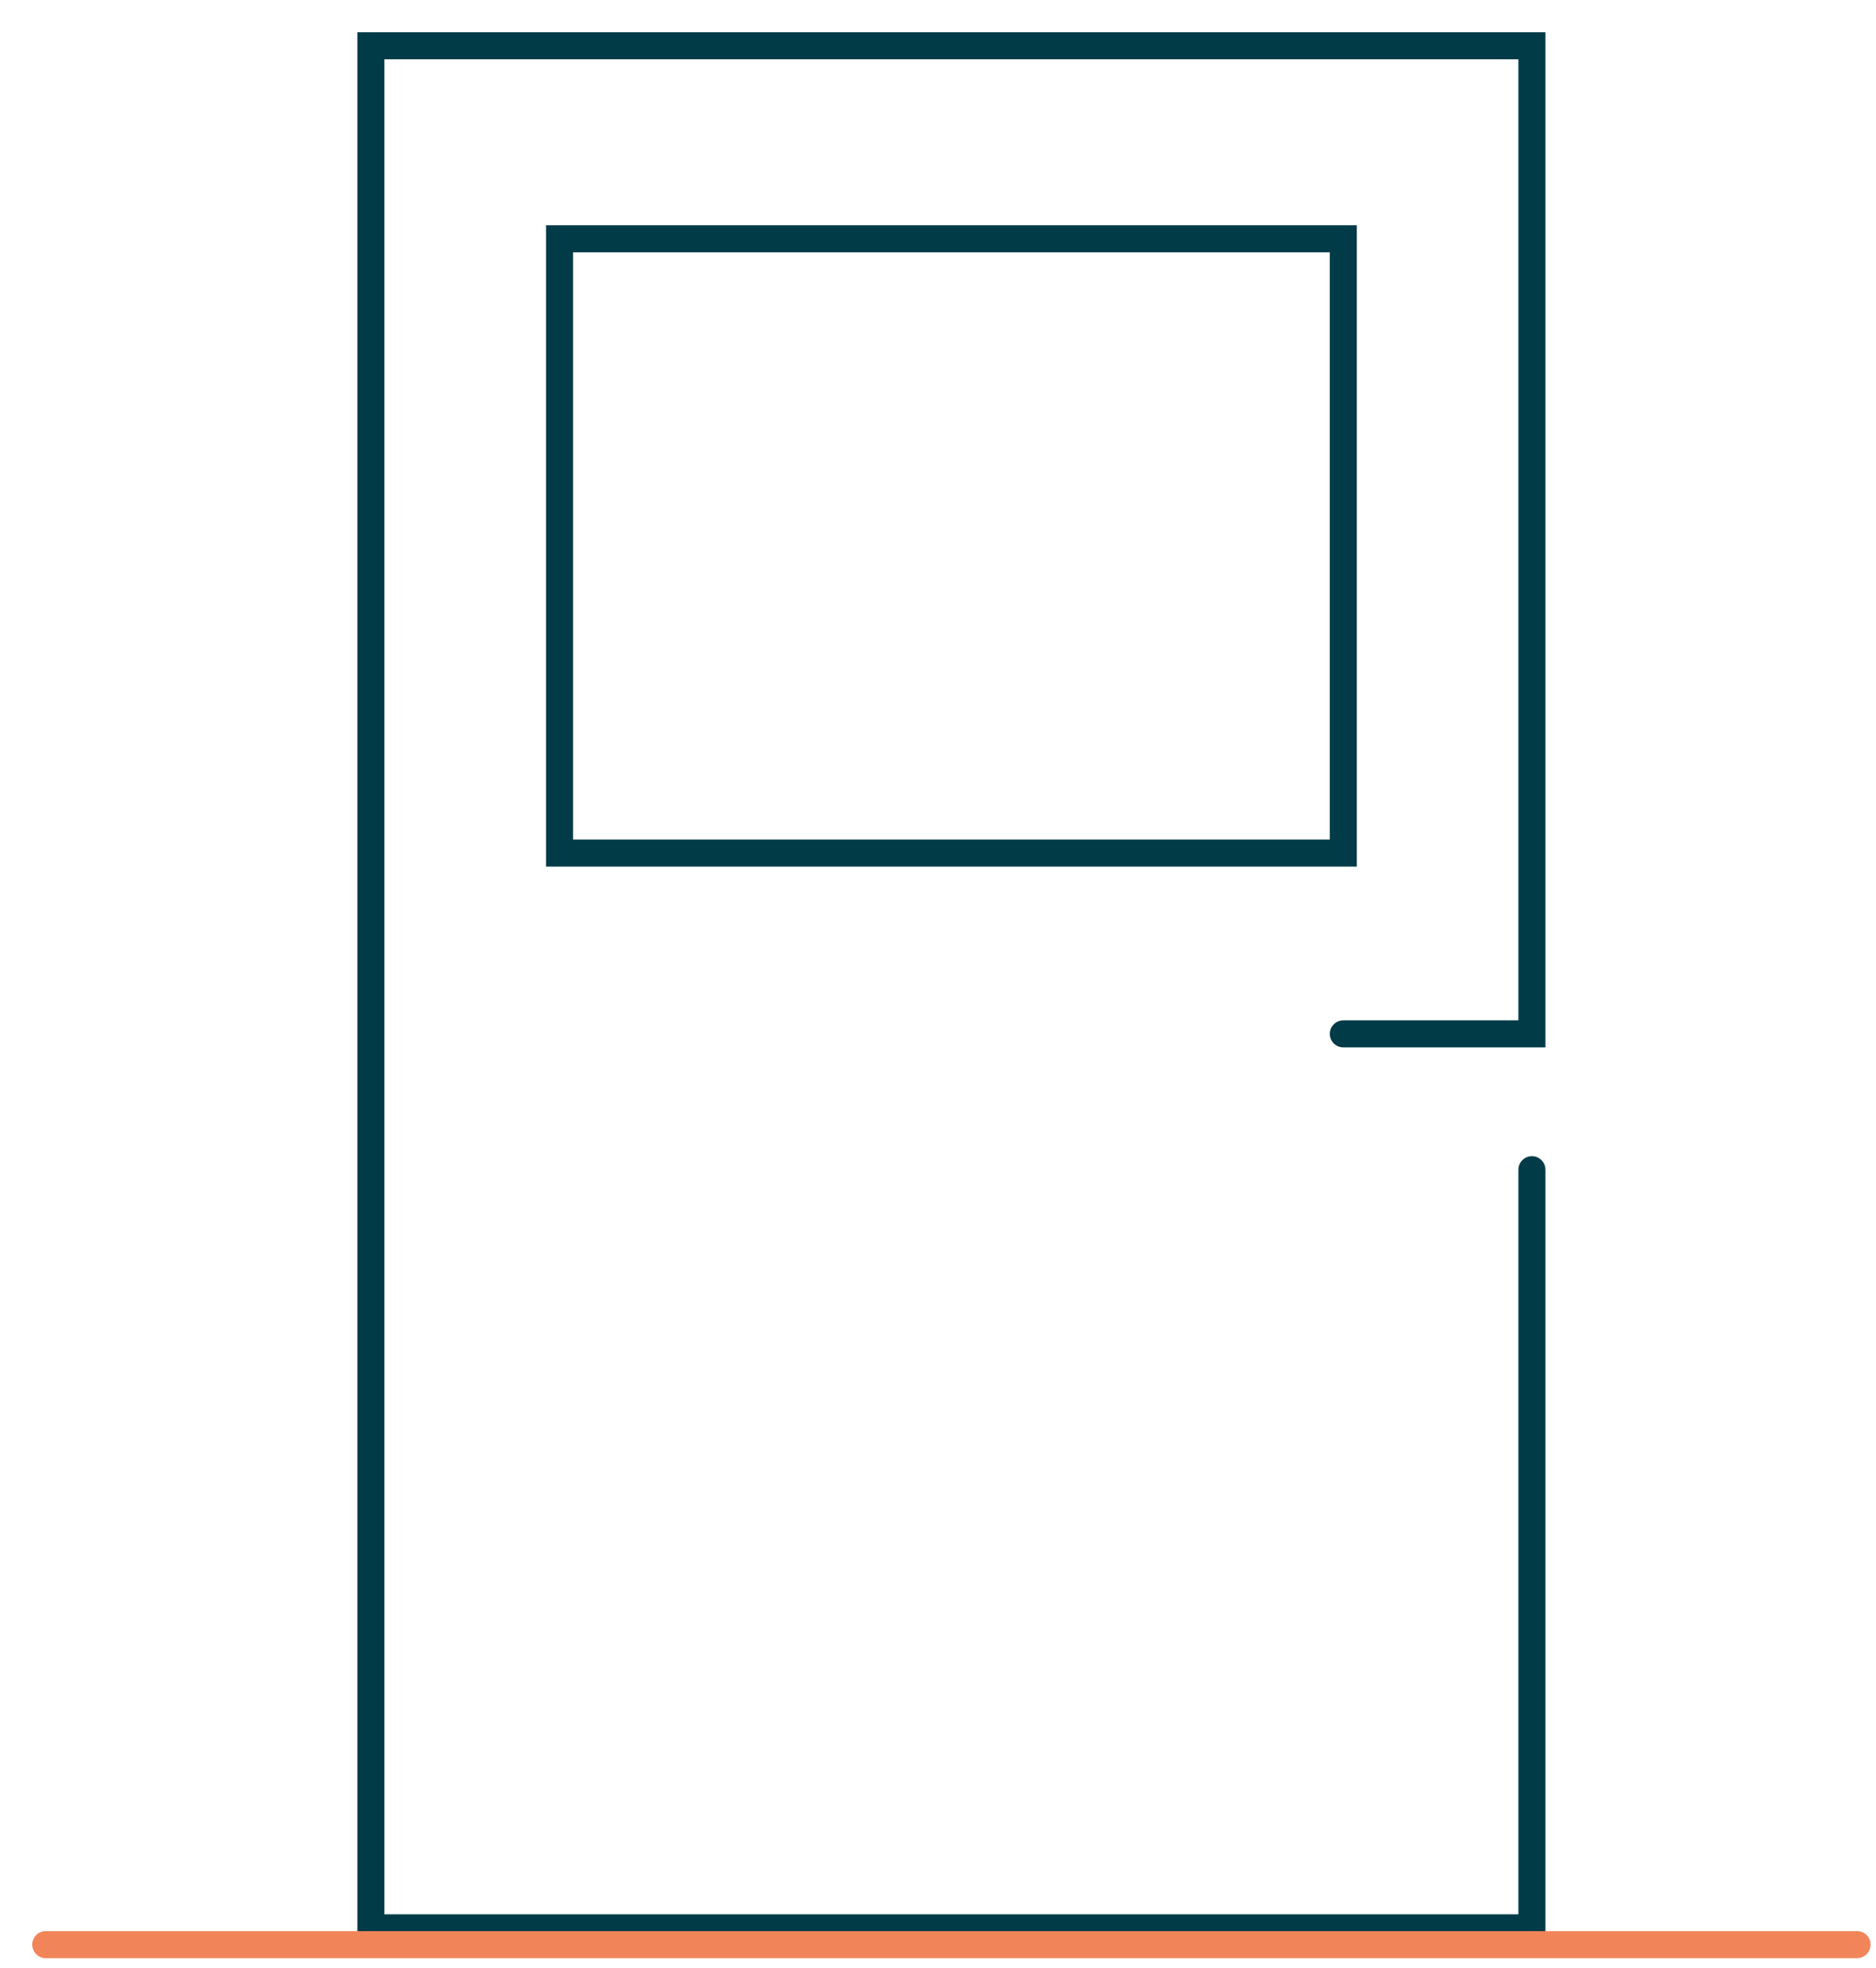 <?xml version="1.0" encoding="utf-8"?>
<svg xmlns="http://www.w3.org/2000/svg" fill="none" height="100%" overflow="visible" preserveAspectRatio="none" style="display: block;" viewBox="0 0 41 43" width="100%">
<g id="Group 1003">
<path d="M33.48 25.558V42.123H8.106V1H33.48V22.59H29.358M12.229 5.218H29.358V18.64H12.229V5.218Z" id="Vector" stroke="#023B48" stroke-linecap="round" stroke-width="0.591"/>
<path d="M1 42.49H40.586" id="Vector_2" stroke="#F18559" stroke-linecap="round" stroke-width="0.591"/>
</g>
</svg>